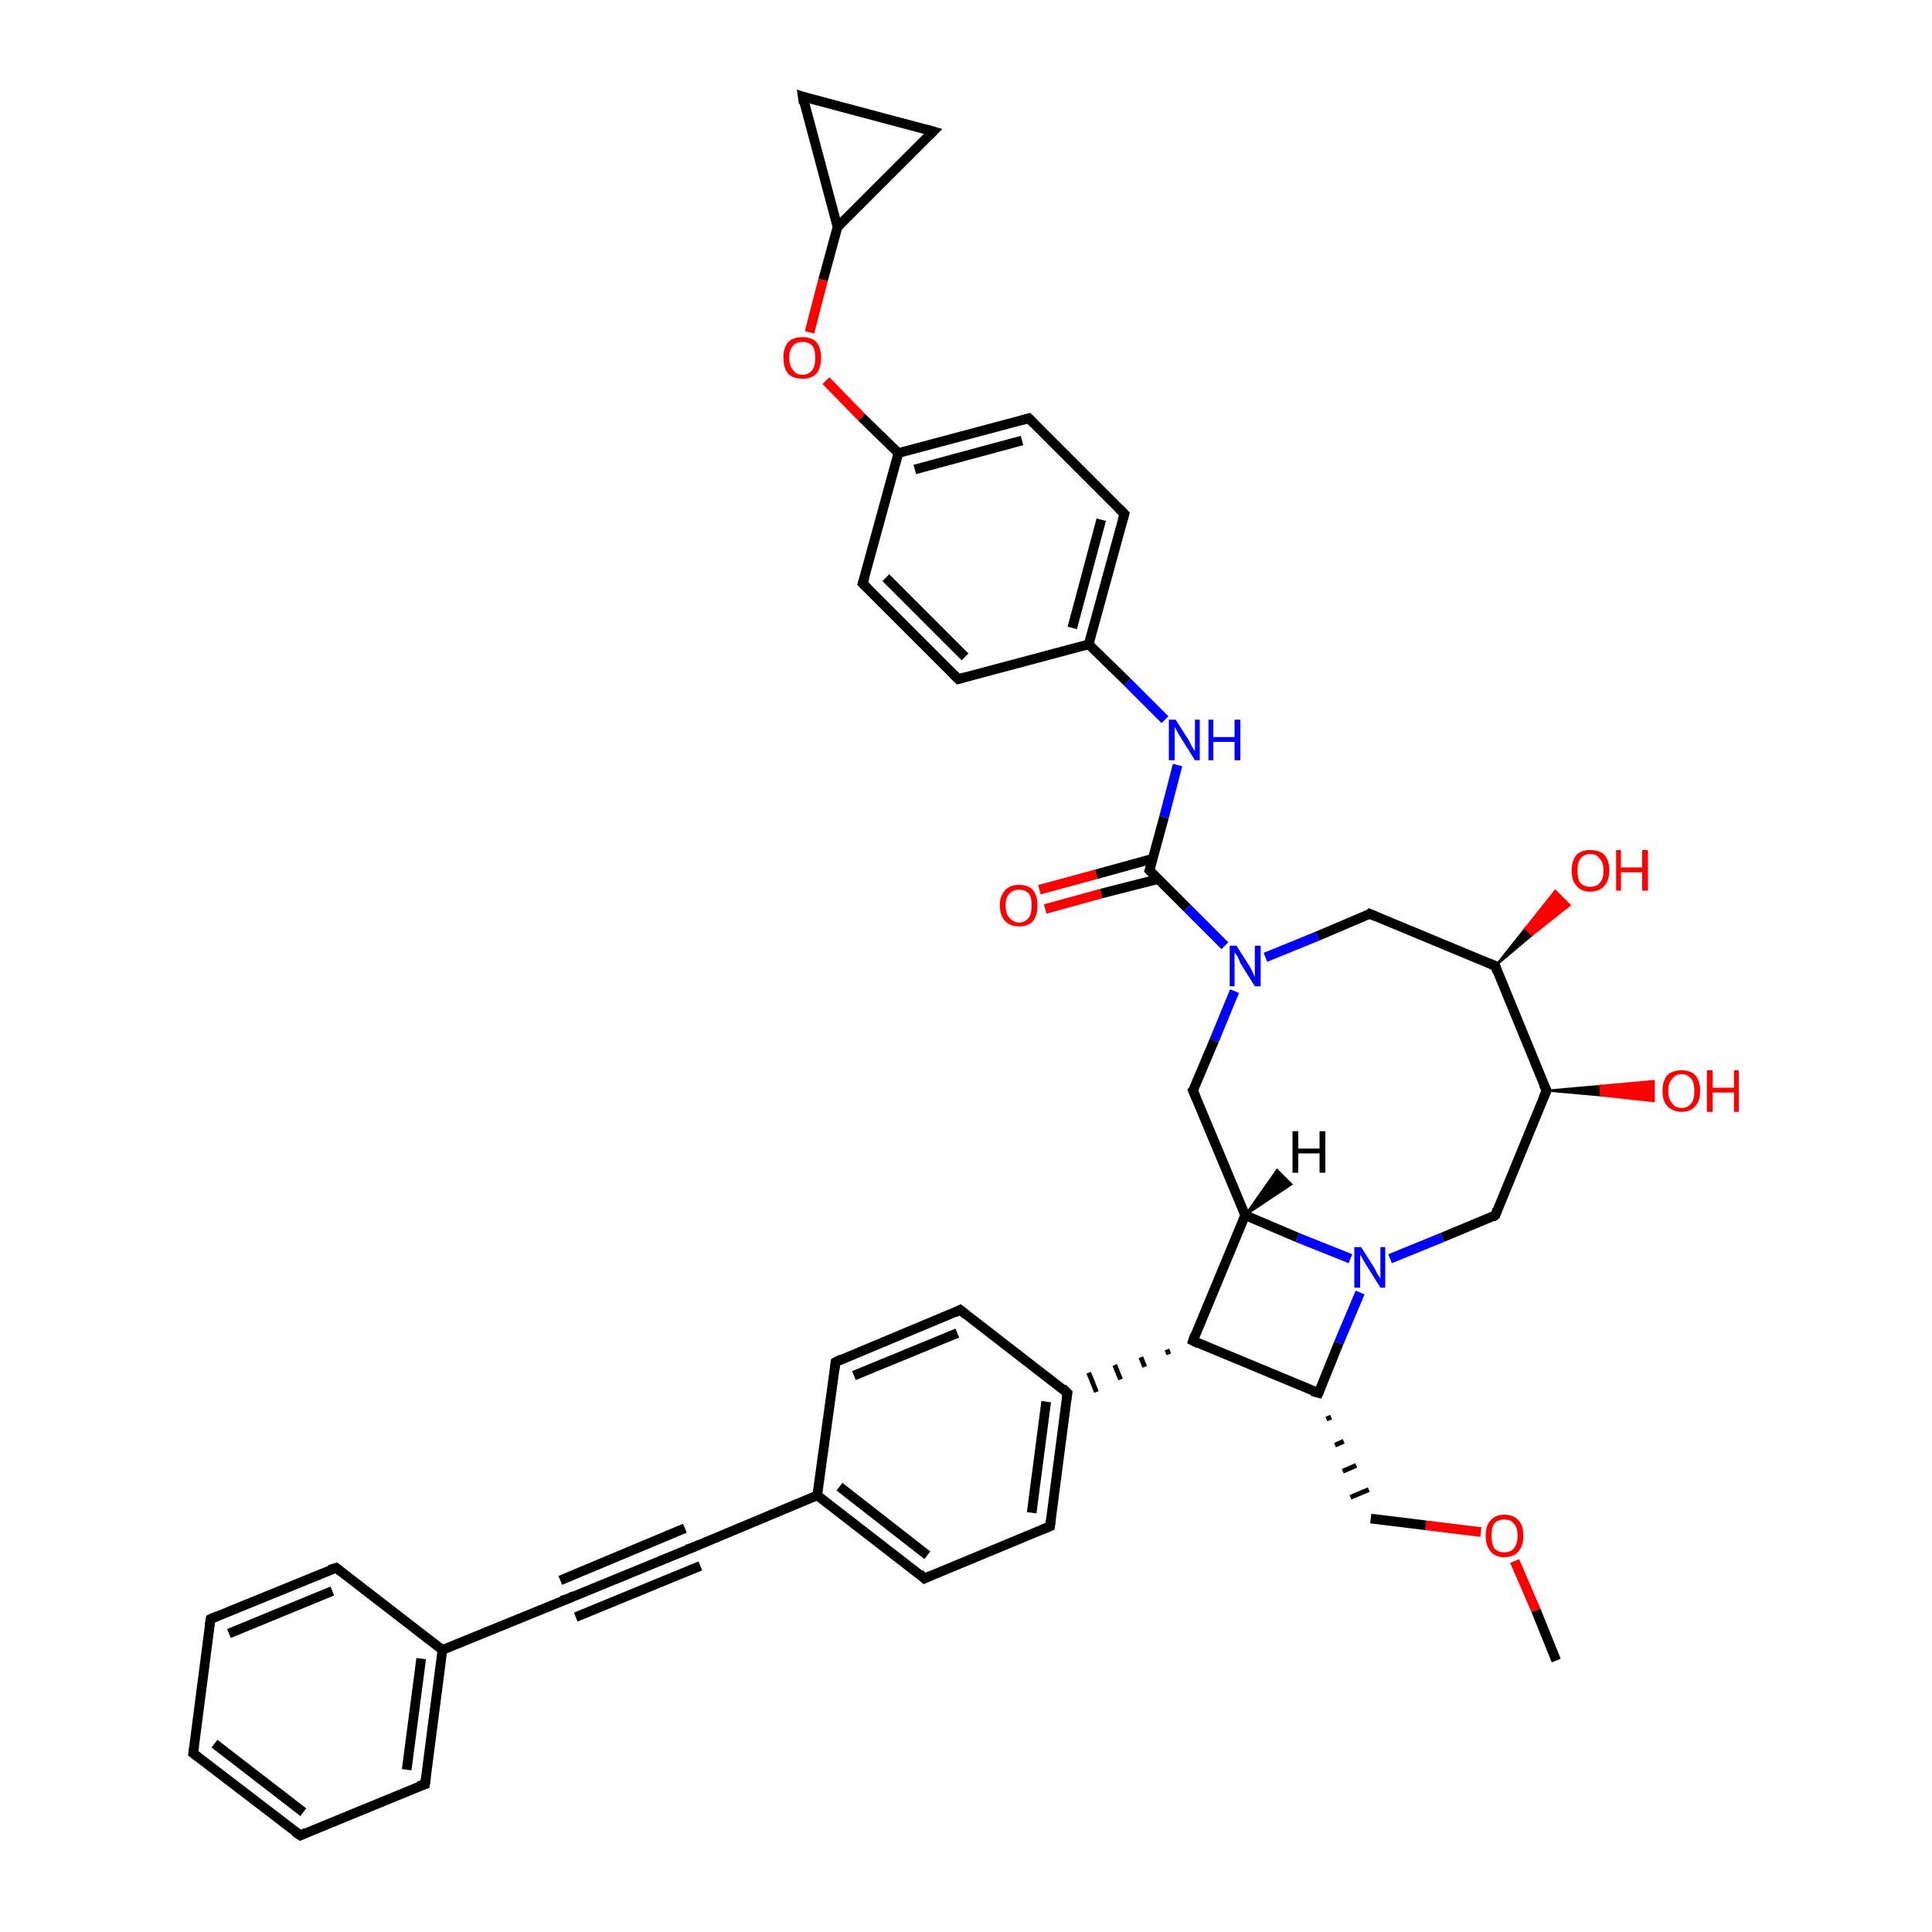 <?xml version='1.0' encoding='iso-8859-1'?>
<svg version='1.1' baseProfile='full'
              xmlns='http://www.w3.org/2000/svg'
                      xmlns:rdkit='http://www.rdkit.org/xml'
                      xmlns:xlink='http://www.w3.org/1999/xlink'
                  xml:space='preserve'
width='200px' height='200px' viewBox='0 0 200 200'>
<!-- END OF HEADER -->
<rect style='opacity:1.0;fill:#FFFFFF;stroke:none' width='200.0' height='200.0' x='0.0' y='0.0'> </rect>
<path class='bond-0 atom-9 atom-10' d='M 96.6,13.6 L 83.1,10.0' style='fill:none;fill-rule:evenodd;stroke:#000000;stroke-width:1.0px;stroke-linecap:butt;stroke-linejoin:miter;stroke-opacity:1' />
<path class='bond-1 atom-9 atom-8' d='M 96.6,13.6 L 86.7,23.5' style='fill:none;fill-rule:evenodd;stroke:#000000;stroke-width:1.0px;stroke-linecap:butt;stroke-linejoin:miter;stroke-opacity:1' />
<path class='bond-2 atom-18 atom-19' d='M 160.1,112.9 L 165.7,112.4 L 165.7,113.4 Z' style='fill:#000000;fill-rule:evenodd;fill-opacity:1;stroke:#000000;stroke-width:0.2px;stroke-linecap:butt;stroke-linejoin:miter;stroke-miterlimit:10;stroke-opacity:1;' />
<path class='bond-2 atom-18 atom-19' d='M 165.7,112.4 L 171.2,114.0 L 171.2,111.9 Z' style='fill:#FF0000;fill-rule:evenodd;fill-opacity:1;stroke:#FF0000;stroke-width:0.2px;stroke-linecap:butt;stroke-linejoin:miter;stroke-miterlimit:10;stroke-opacity:1;' />
<path class='bond-2 atom-18 atom-19' d='M 165.7,112.4 L 165.7,113.4 L 171.2,114.0 Z' style='fill:#FF0000;fill-rule:evenodd;fill-opacity:1;stroke:#FF0000;stroke-width:0.2px;stroke-linecap:butt;stroke-linejoin:miter;stroke-miterlimit:10;stroke-opacity:1;' />
<path class='bond-3 atom-10 atom-8' d='M 83.1,10.0 L 86.7,23.5' style='fill:none;fill-rule:evenodd;stroke:#000000;stroke-width:1.0px;stroke-linecap:butt;stroke-linejoin:miter;stroke-opacity:1' />
<path class='bond-4 atom-5 atom-4' d='M 89.3,60.4 L 99.2,70.3' style='fill:none;fill-rule:evenodd;stroke:#000000;stroke-width:1.0px;stroke-linecap:butt;stroke-linejoin:miter;stroke-opacity:1' />
<path class='bond-4 atom-5 atom-4' d='M 91.7,59.8 L 99.9,68.0' style='fill:none;fill-rule:evenodd;stroke:#000000;stroke-width:1.0px;stroke-linecap:butt;stroke-linejoin:miter;stroke-opacity:1' />
<path class='bond-5 atom-5 atom-6' d='M 89.3,60.4 L 93.0,46.9' style='fill:none;fill-rule:evenodd;stroke:#000000;stroke-width:1.0px;stroke-linecap:butt;stroke-linejoin:miter;stroke-opacity:1' />
<path class='bond-6 atom-25 atom-24' d='M 161.1,171.9 L 159.0,166.7' style='fill:none;fill-rule:evenodd;stroke:#000000;stroke-width:1.0px;stroke-linecap:butt;stroke-linejoin:miter;stroke-opacity:1' />
<path class='bond-6 atom-25 atom-24' d='M 159.0,166.7 L 156.8,161.6' style='fill:none;fill-rule:evenodd;stroke:#FF0000;stroke-width:1.0px;stroke-linecap:butt;stroke-linejoin:miter;stroke-opacity:1' />
<path class='bond-7 atom-4 atom-3' d='M 99.2,70.3 L 112.7,66.7' style='fill:none;fill-rule:evenodd;stroke:#000000;stroke-width:1.0px;stroke-linecap:butt;stroke-linejoin:miter;stroke-opacity:1' />
<path class='bond-8 atom-8 atom-7' d='M 86.7,23.5 L 85.2,29.0' style='fill:none;fill-rule:evenodd;stroke:#000000;stroke-width:1.0px;stroke-linecap:butt;stroke-linejoin:miter;stroke-opacity:1' />
<path class='bond-8 atom-8 atom-7' d='M 85.2,29.0 L 83.8,34.4' style='fill:none;fill-rule:evenodd;stroke:#FF0000;stroke-width:1.0px;stroke-linecap:butt;stroke-linejoin:miter;stroke-opacity:1' />
<path class='bond-9 atom-7 atom-6' d='M 85.5,39.4 L 89.2,43.2' style='fill:none;fill-rule:evenodd;stroke:#FF0000;stroke-width:1.0px;stroke-linecap:butt;stroke-linejoin:miter;stroke-opacity:1' />
<path class='bond-9 atom-7 atom-6' d='M 89.2,43.2 L 93.0,46.9' style='fill:none;fill-rule:evenodd;stroke:#000000;stroke-width:1.0px;stroke-linecap:butt;stroke-linejoin:miter;stroke-opacity:1' />
<path class='bond-10 atom-18 atom-20' d='M 160.1,112.9 L 154.8,125.8' style='fill:none;fill-rule:evenodd;stroke:#000000;stroke-width:1.0px;stroke-linecap:butt;stroke-linejoin:miter;stroke-opacity:1' />
<path class='bond-11 atom-18 atom-16' d='M 160.1,112.9 L 154.8,100.0' style='fill:none;fill-rule:evenodd;stroke:#000000;stroke-width:1.0px;stroke-linecap:butt;stroke-linejoin:miter;stroke-opacity:1' />
<path class='bond-12 atom-6 atom-11' d='M 93.0,46.9 L 106.5,43.3' style='fill:none;fill-rule:evenodd;stroke:#000000;stroke-width:1.0px;stroke-linecap:butt;stroke-linejoin:miter;stroke-opacity:1' />
<path class='bond-12 atom-6 atom-11' d='M 94.7,48.6 L 105.8,45.6' style='fill:none;fill-rule:evenodd;stroke:#000000;stroke-width:1.0px;stroke-linecap:butt;stroke-linejoin:miter;stroke-opacity:1' />
<path class='bond-13 atom-16 atom-17' d='M 154.8,100.0 L 157.9,96.1 L 158.6,96.8 Z' style='fill:#000000;fill-rule:evenodd;fill-opacity:1;stroke:#000000;stroke-width:0.2px;stroke-linecap:butt;stroke-linejoin:miter;stroke-miterlimit:10;stroke-opacity:1;' />
<path class='bond-13 atom-16 atom-17' d='M 157.9,96.1 L 162.5,93.7 L 161.0,92.2 Z' style='fill:#FF0000;fill-rule:evenodd;fill-opacity:1;stroke:#FF0000;stroke-width:0.2px;stroke-linecap:butt;stroke-linejoin:miter;stroke-miterlimit:10;stroke-opacity:1;' />
<path class='bond-13 atom-16 atom-17' d='M 157.9,96.1 L 158.6,96.8 L 162.5,93.7 Z' style='fill:#FF0000;fill-rule:evenodd;fill-opacity:1;stroke:#FF0000;stroke-width:0.2px;stroke-linecap:butt;stroke-linejoin:miter;stroke-miterlimit:10;stroke-opacity:1;' />
<path class='bond-14 atom-0 atom-1' d='M 107.6,92.1 L 113.5,90.5' style='fill:none;fill-rule:evenodd;stroke:#FF0000;stroke-width:1.0px;stroke-linecap:butt;stroke-linejoin:miter;stroke-opacity:1' />
<path class='bond-14 atom-0 atom-1' d='M 113.5,90.5 L 119.3,88.9' style='fill:none;fill-rule:evenodd;stroke:#000000;stroke-width:1.0px;stroke-linecap:butt;stroke-linejoin:miter;stroke-opacity:1' />
<path class='bond-14 atom-0 atom-1' d='M 108.2,94.1 L 114.0,92.5' style='fill:none;fill-rule:evenodd;stroke:#FF0000;stroke-width:1.0px;stroke-linecap:butt;stroke-linejoin:miter;stroke-opacity:1' />
<path class='bond-14 atom-0 atom-1' d='M 114.0,92.5 L 119.9,91.0' style='fill:none;fill-rule:evenodd;stroke:#000000;stroke-width:1.0px;stroke-linecap:butt;stroke-linejoin:miter;stroke-opacity:1' />
<path class='bond-15 atom-22 atom-27' d='M 136.5,144.2 L 123.5,138.8' style='fill:none;fill-rule:evenodd;stroke:#000000;stroke-width:1.0px;stroke-linecap:butt;stroke-linejoin:miter;stroke-opacity:1' />
<path class='bond-16 atom-22 atom-21' d='M 136.5,144.2 L 138.6,139.0' style='fill:none;fill-rule:evenodd;stroke:#000000;stroke-width:1.0px;stroke-linecap:butt;stroke-linejoin:miter;stroke-opacity:1' />
<path class='bond-16 atom-22 atom-21' d='M 138.6,139.0 L 140.8,133.8' style='fill:none;fill-rule:evenodd;stroke:#0000FF;stroke-width:1.0px;stroke-linecap:butt;stroke-linejoin:miter;stroke-opacity:1' />
<path class='bond-17 atom-22 atom-23' d='M 137.3,146.9 L 137.8,146.7' style='fill:none;fill-rule:evenodd;stroke:#000000;stroke-width:0.5px;stroke-linecap:butt;stroke-linejoin:miter;stroke-opacity:1' />
<path class='bond-17 atom-22 atom-23' d='M 138.2,149.6 L 139.1,149.2' style='fill:none;fill-rule:evenodd;stroke:#000000;stroke-width:0.5px;stroke-linecap:butt;stroke-linejoin:miter;stroke-opacity:1' />
<path class='bond-17 atom-22 atom-23' d='M 139.0,152.3 L 140.4,151.7' style='fill:none;fill-rule:evenodd;stroke:#000000;stroke-width:0.5px;stroke-linecap:butt;stroke-linejoin:miter;stroke-opacity:1' />
<path class='bond-17 atom-22 atom-23' d='M 139.8,155.0 L 141.7,154.2' style='fill:none;fill-rule:evenodd;stroke:#000000;stroke-width:0.5px;stroke-linecap:butt;stroke-linejoin:miter;stroke-opacity:1' />
<path class='bond-18 atom-3 atom-2' d='M 112.7,66.7 L 116.7,70.6' style='fill:none;fill-rule:evenodd;stroke:#000000;stroke-width:1.0px;stroke-linecap:butt;stroke-linejoin:miter;stroke-opacity:1' />
<path class='bond-18 atom-3 atom-2' d='M 116.7,70.6 L 120.6,74.5' style='fill:none;fill-rule:evenodd;stroke:#0000FF;stroke-width:1.0px;stroke-linecap:butt;stroke-linejoin:miter;stroke-opacity:1' />
<path class='bond-19 atom-3 atom-12' d='M 112.7,66.7 L 116.4,53.2' style='fill:none;fill-rule:evenodd;stroke:#000000;stroke-width:1.0px;stroke-linecap:butt;stroke-linejoin:miter;stroke-opacity:1' />
<path class='bond-19 atom-3 atom-12' d='M 111.0,65.0 L 114.0,53.8' style='fill:none;fill-rule:evenodd;stroke:#000000;stroke-width:1.0px;stroke-linecap:butt;stroke-linejoin:miter;stroke-opacity:1' />
<path class='bond-20 atom-20 atom-21' d='M 154.8,125.8 L 149.3,128.1' style='fill:none;fill-rule:evenodd;stroke:#000000;stroke-width:1.0px;stroke-linecap:butt;stroke-linejoin:miter;stroke-opacity:1' />
<path class='bond-20 atom-20 atom-21' d='M 149.3,128.1 L 143.9,130.3' style='fill:none;fill-rule:evenodd;stroke:#0000FF;stroke-width:1.0px;stroke-linecap:butt;stroke-linejoin:miter;stroke-opacity:1' />
<path class='bond-21 atom-26 atom-27' d='M 128.9,125.8 L 123.5,138.8' style='fill:none;fill-rule:evenodd;stroke:#000000;stroke-width:1.0px;stroke-linecap:butt;stroke-linejoin:miter;stroke-opacity:1' />
<path class='bond-22 atom-26 atom-21' d='M 128.9,125.8 L 134.3,128.1' style='fill:none;fill-rule:evenodd;stroke:#000000;stroke-width:1.0px;stroke-linecap:butt;stroke-linejoin:miter;stroke-opacity:1' />
<path class='bond-22 atom-26 atom-21' d='M 134.3,128.1 L 139.8,130.3' style='fill:none;fill-rule:evenodd;stroke:#0000FF;stroke-width:1.0px;stroke-linecap:butt;stroke-linejoin:miter;stroke-opacity:1' />
<path class='bond-23 atom-26 atom-14' d='M 128.9,125.8 L 123.5,112.9' style='fill:none;fill-rule:evenodd;stroke:#000000;stroke-width:1.0px;stroke-linecap:butt;stroke-linejoin:miter;stroke-opacity:1' />
<path class='bond-24 atom-2 atom-1' d='M 121.9,79.2 L 120.5,84.6' style='fill:none;fill-rule:evenodd;stroke:#0000FF;stroke-width:1.0px;stroke-linecap:butt;stroke-linejoin:miter;stroke-opacity:1' />
<path class='bond-24 atom-2 atom-1' d='M 120.5,84.6 L 119.0,90.1' style='fill:none;fill-rule:evenodd;stroke:#000000;stroke-width:1.0px;stroke-linecap:butt;stroke-linejoin:miter;stroke-opacity:1' />
<path class='bond-25 atom-27 atom-28' d='M 120.8,139.7 L 121.0,140.2' style='fill:none;fill-rule:evenodd;stroke:#000000;stroke-width:0.5px;stroke-linecap:butt;stroke-linejoin:miter;stroke-opacity:1' />
<path class='bond-25 atom-27 atom-28' d='M 118.1,140.5 L 118.5,141.5' style='fill:none;fill-rule:evenodd;stroke:#000000;stroke-width:0.5px;stroke-linecap:butt;stroke-linejoin:miter;stroke-opacity:1' />
<path class='bond-25 atom-27 atom-28' d='M 115.4,141.3 L 116.0,142.8' style='fill:none;fill-rule:evenodd;stroke:#000000;stroke-width:0.5px;stroke-linecap:butt;stroke-linejoin:miter;stroke-opacity:1' />
<path class='bond-25 atom-27 atom-28' d='M 112.7,142.1 L 113.5,144.1' style='fill:none;fill-rule:evenodd;stroke:#000000;stroke-width:0.5px;stroke-linecap:butt;stroke-linejoin:miter;stroke-opacity:1' />
<path class='bond-26 atom-1 atom-13' d='M 119.0,90.1 L 122.9,94.0' style='fill:none;fill-rule:evenodd;stroke:#000000;stroke-width:1.0px;stroke-linecap:butt;stroke-linejoin:miter;stroke-opacity:1' />
<path class='bond-26 atom-1 atom-13' d='M 122.9,94.0 L 126.8,97.9' style='fill:none;fill-rule:evenodd;stroke:#0000FF;stroke-width:1.0px;stroke-linecap:butt;stroke-linejoin:miter;stroke-opacity:1' />
<path class='bond-27 atom-24 atom-23' d='M 153.3,158.6 L 147.6,157.9' style='fill:none;fill-rule:evenodd;stroke:#FF0000;stroke-width:1.0px;stroke-linecap:butt;stroke-linejoin:miter;stroke-opacity:1' />
<path class='bond-27 atom-24 atom-23' d='M 147.6,157.9 L 141.9,157.2' style='fill:none;fill-rule:evenodd;stroke:#000000;stroke-width:1.0px;stroke-linecap:butt;stroke-linejoin:miter;stroke-opacity:1' />
<path class='bond-28 atom-16 atom-15' d='M 154.8,100.0 L 141.8,94.6' style='fill:none;fill-rule:evenodd;stroke:#000000;stroke-width:1.0px;stroke-linecap:butt;stroke-linejoin:miter;stroke-opacity:1' />
<path class='bond-29 atom-11 atom-12' d='M 106.5,43.3 L 116.4,53.2' style='fill:none;fill-rule:evenodd;stroke:#000000;stroke-width:1.0px;stroke-linecap:butt;stroke-linejoin:miter;stroke-opacity:1' />
<path class='bond-30 atom-13 atom-14' d='M 127.8,102.6 L 125.7,107.7' style='fill:none;fill-rule:evenodd;stroke:#0000FF;stroke-width:1.0px;stroke-linecap:butt;stroke-linejoin:miter;stroke-opacity:1' />
<path class='bond-30 atom-13 atom-14' d='M 125.7,107.7 L 123.5,112.9' style='fill:none;fill-rule:evenodd;stroke:#000000;stroke-width:1.0px;stroke-linecap:butt;stroke-linejoin:miter;stroke-opacity:1' />
<path class='bond-31 atom-13 atom-15' d='M 131.0,99.1 L 136.4,96.9' style='fill:none;fill-rule:evenodd;stroke:#0000FF;stroke-width:1.0px;stroke-linecap:butt;stroke-linejoin:miter;stroke-opacity:1' />
<path class='bond-31 atom-13 atom-15' d='M 136.4,96.9 L 141.8,94.6' style='fill:none;fill-rule:evenodd;stroke:#000000;stroke-width:1.0px;stroke-linecap:butt;stroke-linejoin:miter;stroke-opacity:1' />
<path class='bond-32 atom-28 atom-29' d='M 110.5,144.2 L 108.7,158.0' style='fill:none;fill-rule:evenodd;stroke:#000000;stroke-width:1.0px;stroke-linecap:butt;stroke-linejoin:miter;stroke-opacity:1' />
<path class='bond-32 atom-28 atom-29' d='M 108.3,145.1 L 106.8,156.6' style='fill:none;fill-rule:evenodd;stroke:#000000;stroke-width:1.0px;stroke-linecap:butt;stroke-linejoin:miter;stroke-opacity:1' />
<path class='bond-33 atom-28 atom-33' d='M 110.5,144.2 L 99.4,135.6' style='fill:none;fill-rule:evenodd;stroke:#000000;stroke-width:1.0px;stroke-linecap:butt;stroke-linejoin:miter;stroke-opacity:1' />
<path class='bond-34 atom-29 atom-30' d='M 108.7,158.0 L 95.7,163.4' style='fill:none;fill-rule:evenodd;stroke:#000000;stroke-width:1.0px;stroke-linecap:butt;stroke-linejoin:miter;stroke-opacity:1' />
<path class='bond-35 atom-33 atom-32' d='M 99.4,135.6 L 86.5,141.0' style='fill:none;fill-rule:evenodd;stroke:#000000;stroke-width:1.0px;stroke-linecap:butt;stroke-linejoin:miter;stroke-opacity:1' />
<path class='bond-35 atom-33 atom-32' d='M 99.1,138.0 L 88.4,142.4' style='fill:none;fill-rule:evenodd;stroke:#000000;stroke-width:1.0px;stroke-linecap:butt;stroke-linejoin:miter;stroke-opacity:1' />
<path class='bond-36 atom-30 atom-31' d='M 95.7,163.4 L 84.6,154.8' style='fill:none;fill-rule:evenodd;stroke:#000000;stroke-width:1.0px;stroke-linecap:butt;stroke-linejoin:miter;stroke-opacity:1' />
<path class='bond-36 atom-30 atom-31' d='M 96.0,161.0 L 86.9,153.9' style='fill:none;fill-rule:evenodd;stroke:#000000;stroke-width:1.0px;stroke-linecap:butt;stroke-linejoin:miter;stroke-opacity:1' />
<path class='bond-37 atom-32 atom-31' d='M 86.5,141.0 L 84.6,154.8' style='fill:none;fill-rule:evenodd;stroke:#000000;stroke-width:1.0px;stroke-linecap:butt;stroke-linejoin:miter;stroke-opacity:1' />
<path class='bond-38 atom-31 atom-34' d='M 84.6,154.8 L 71.7,160.2' style='fill:none;fill-rule:evenodd;stroke:#000000;stroke-width:1.0px;stroke-linecap:butt;stroke-linejoin:miter;stroke-opacity:1' />
<path class='bond-39 atom-34 atom-35' d='M 71.7,160.2 L 58.8,165.5' style='fill:none;fill-rule:evenodd;stroke:#000000;stroke-width:1.0px;stroke-linecap:butt;stroke-linejoin:miter;stroke-opacity:1' />
<path class='bond-39 atom-34 atom-35' d='M 72.5,162.1 L 59.6,167.4' style='fill:none;fill-rule:evenodd;stroke:#000000;stroke-width:1.0px;stroke-linecap:butt;stroke-linejoin:miter;stroke-opacity:1' />
<path class='bond-39 atom-34 atom-35' d='M 70.9,158.2 L 58.0,163.6' style='fill:none;fill-rule:evenodd;stroke:#000000;stroke-width:1.0px;stroke-linecap:butt;stroke-linejoin:miter;stroke-opacity:1' />
<path class='bond-40 atom-35 atom-36' d='M 58.8,165.5 L 45.8,170.8' style='fill:none;fill-rule:evenodd;stroke:#000000;stroke-width:1.0px;stroke-linecap:butt;stroke-linejoin:miter;stroke-opacity:1' />
<path class='bond-41 atom-36 atom-41' d='M 45.8,170.8 L 34.8,162.3' style='fill:none;fill-rule:evenodd;stroke:#000000;stroke-width:1.0px;stroke-linecap:butt;stroke-linejoin:miter;stroke-opacity:1' />
<path class='bond-42 atom-36 atom-37' d='M 45.8,170.8 L 44.0,184.7' style='fill:none;fill-rule:evenodd;stroke:#000000;stroke-width:1.0px;stroke-linecap:butt;stroke-linejoin:miter;stroke-opacity:1' />
<path class='bond-42 atom-36 atom-37' d='M 43.6,171.7 L 42.1,183.2' style='fill:none;fill-rule:evenodd;stroke:#000000;stroke-width:1.0px;stroke-linecap:butt;stroke-linejoin:miter;stroke-opacity:1' />
<path class='bond-43 atom-41 atom-40' d='M 34.8,162.3 L 21.8,167.6' style='fill:none;fill-rule:evenodd;stroke:#000000;stroke-width:1.0px;stroke-linecap:butt;stroke-linejoin:miter;stroke-opacity:1' />
<path class='bond-43 atom-41 atom-40' d='M 34.4,164.7 L 23.7,169.1' style='fill:none;fill-rule:evenodd;stroke:#000000;stroke-width:1.0px;stroke-linecap:butt;stroke-linejoin:miter;stroke-opacity:1' />
<path class='bond-44 atom-37 atom-38' d='M 44.0,184.7 L 31.1,190.0' style='fill:none;fill-rule:evenodd;stroke:#000000;stroke-width:1.0px;stroke-linecap:butt;stroke-linejoin:miter;stroke-opacity:1' />
<path class='bond-45 atom-40 atom-39' d='M 21.8,167.6 L 20.0,181.5' style='fill:none;fill-rule:evenodd;stroke:#000000;stroke-width:1.0px;stroke-linecap:butt;stroke-linejoin:miter;stroke-opacity:1' />
<path class='bond-46 atom-38 atom-39' d='M 31.1,190.0 L 20.0,181.5' style='fill:none;fill-rule:evenodd;stroke:#000000;stroke-width:1.0px;stroke-linecap:butt;stroke-linejoin:miter;stroke-opacity:1' />
<path class='bond-46 atom-38 atom-39' d='M 31.4,187.6 L 22.2,180.5' style='fill:none;fill-rule:evenodd;stroke:#000000;stroke-width:1.0px;stroke-linecap:butt;stroke-linejoin:miter;stroke-opacity:1' />
<path class='bond-47 atom-26 atom-42' d='M 128.9,125.8 L 132.2,121.1 L 133.7,122.6 Z' style='fill:#000000;fill-rule:evenodd;fill-opacity:1;stroke:#000000;stroke-width:0.2px;stroke-linecap:butt;stroke-linejoin:miter;stroke-miterlimit:10;stroke-opacity:1;' />
<path d='M 119.1,89.8 L 119.0,90.1 L 119.2,90.3' style='fill:none;stroke:#000000;stroke-width:1.0px;stroke-linecap:butt;stroke-linejoin:miter;stroke-miterlimit:10;stroke-opacity:1;' />
<path d='M 98.7,69.8 L 99.2,70.3 L 99.9,70.1' style='fill:none;stroke:#000000;stroke-width:1.0px;stroke-linecap:butt;stroke-linejoin:miter;stroke-miterlimit:10;stroke-opacity:1;' />
<path d='M 89.8,60.9 L 89.3,60.4 L 89.5,59.8' style='fill:none;stroke:#000000;stroke-width:1.0px;stroke-linecap:butt;stroke-linejoin:miter;stroke-miterlimit:10;stroke-opacity:1;' />
<path d='M 95.9,13.4 L 96.6,13.6 L 96.1,14.1' style='fill:none;stroke:#000000;stroke-width:1.0px;stroke-linecap:butt;stroke-linejoin:miter;stroke-miterlimit:10;stroke-opacity:1;' />
<path d='M 83.7,10.2 L 83.1,10.0 L 83.2,10.7' style='fill:none;stroke:#000000;stroke-width:1.0px;stroke-linecap:butt;stroke-linejoin:miter;stroke-miterlimit:10;stroke-opacity:1;' />
<path d='M 105.8,43.5 L 106.5,43.3 L 107.0,43.8' style='fill:none;stroke:#000000;stroke-width:1.0px;stroke-linecap:butt;stroke-linejoin:miter;stroke-miterlimit:10;stroke-opacity:1;' />
<path d='M 116.2,53.9 L 116.4,53.2 L 115.9,52.7' style='fill:none;stroke:#000000;stroke-width:1.0px;stroke-linecap:butt;stroke-linejoin:miter;stroke-miterlimit:10;stroke-opacity:1;' />
<path d='M 123.8,113.6 L 123.5,112.9 L 123.7,112.7' style='fill:none;stroke:#000000;stroke-width:1.0px;stroke-linecap:butt;stroke-linejoin:miter;stroke-miterlimit:10;stroke-opacity:1;' />
<path d='M 142.5,94.9 L 141.8,94.6 L 141.6,94.8' style='fill:none;stroke:#000000;stroke-width:1.0px;stroke-linecap:butt;stroke-linejoin:miter;stroke-miterlimit:10;stroke-opacity:1;' />
<path d='M 155.0,100.6 L 154.8,100.0 L 154.1,99.7' style='fill:none;stroke:#000000;stroke-width:1.0px;stroke-linecap:butt;stroke-linejoin:miter;stroke-miterlimit:10;stroke-opacity:1;' />
<path d='M 159.8,113.6 L 160.1,112.9 L 159.8,112.3' style='fill:none;stroke:#000000;stroke-width:1.0px;stroke-linecap:butt;stroke-linejoin:miter;stroke-miterlimit:10;stroke-opacity:1;' />
<path d='M 155.0,125.2 L 154.8,125.8 L 154.5,126.0' style='fill:none;stroke:#000000;stroke-width:1.0px;stroke-linecap:butt;stroke-linejoin:miter;stroke-miterlimit:10;stroke-opacity:1;' />
<path d='M 135.8,144.0 L 136.5,144.2 L 136.6,144.0' style='fill:none;stroke:#000000;stroke-width:1.0px;stroke-linecap:butt;stroke-linejoin:miter;stroke-miterlimit:10;stroke-opacity:1;' />
<path d='M 124.1,139.1 L 123.5,138.8 L 123.7,138.2' style='fill:none;stroke:#000000;stroke-width:1.0px;stroke-linecap:butt;stroke-linejoin:miter;stroke-miterlimit:10;stroke-opacity:1;' />
<path d='M 110.4,144.9 L 110.5,144.2 L 110.0,143.7' style='fill:none;stroke:#000000;stroke-width:1.0px;stroke-linecap:butt;stroke-linejoin:miter;stroke-miterlimit:10;stroke-opacity:1;' />
<path d='M 108.8,157.3 L 108.7,158.0 L 108.0,158.3' style='fill:none;stroke:#000000;stroke-width:1.0px;stroke-linecap:butt;stroke-linejoin:miter;stroke-miterlimit:10;stroke-opacity:1;' />
<path d='M 96.4,163.1 L 95.7,163.4 L 95.2,162.9' style='fill:none;stroke:#000000;stroke-width:1.0px;stroke-linecap:butt;stroke-linejoin:miter;stroke-miterlimit:10;stroke-opacity:1;' />
<path d='M 87.1,140.7 L 86.5,141.0 L 86.4,141.7' style='fill:none;stroke:#000000;stroke-width:1.0px;stroke-linecap:butt;stroke-linejoin:miter;stroke-miterlimit:10;stroke-opacity:1;' />
<path d='M 100.0,136.1 L 99.4,135.6 L 98.8,135.9' style='fill:none;stroke:#000000;stroke-width:1.0px;stroke-linecap:butt;stroke-linejoin:miter;stroke-miterlimit:10;stroke-opacity:1;' />
<path d='M 72.4,159.9 L 71.7,160.2 L 71.1,160.4' style='fill:none;stroke:#000000;stroke-width:1.0px;stroke-linecap:butt;stroke-linejoin:miter;stroke-miterlimit:10;stroke-opacity:1;' />
<path d='M 59.4,165.2 L 58.8,165.5 L 58.1,165.7' style='fill:none;stroke:#000000;stroke-width:1.0px;stroke-linecap:butt;stroke-linejoin:miter;stroke-miterlimit:10;stroke-opacity:1;' />
<path d='M 44.1,184.0 L 44.0,184.7 L 43.3,184.9' style='fill:none;stroke:#000000;stroke-width:1.0px;stroke-linecap:butt;stroke-linejoin:miter;stroke-miterlimit:10;stroke-opacity:1;' />
<path d='M 31.7,189.7 L 31.1,190.0 L 30.5,189.6' style='fill:none;stroke:#000000;stroke-width:1.0px;stroke-linecap:butt;stroke-linejoin:miter;stroke-miterlimit:10;stroke-opacity:1;' />
<path d='M 20.1,180.8 L 20.0,181.5 L 20.5,181.9' style='fill:none;stroke:#000000;stroke-width:1.0px;stroke-linecap:butt;stroke-linejoin:miter;stroke-miterlimit:10;stroke-opacity:1;' />
<path d='M 22.5,167.3 L 21.8,167.6 L 21.7,168.3' style='fill:none;stroke:#000000;stroke-width:1.0px;stroke-linecap:butt;stroke-linejoin:miter;stroke-miterlimit:10;stroke-opacity:1;' />
<path d='M 35.3,162.7 L 34.8,162.3 L 34.1,162.5' style='fill:none;stroke:#000000;stroke-width:1.0px;stroke-linecap:butt;stroke-linejoin:miter;stroke-miterlimit:10;stroke-opacity:1;' />
<path class='atom-0' d='M 103.5 93.7
Q 103.5 92.7, 104.1 92.1
Q 104.6 91.6, 105.5 91.6
Q 106.4 91.6, 106.9 92.1
Q 107.4 92.7, 107.4 93.7
Q 107.4 94.8, 106.9 95.4
Q 106.4 95.9, 105.5 95.9
Q 104.6 95.9, 104.1 95.4
Q 103.5 94.8, 103.5 93.7
M 105.5 95.5
Q 106.1 95.5, 106.5 95.0
Q 106.8 94.6, 106.8 93.7
Q 106.8 92.9, 106.5 92.5
Q 106.1 92.1, 105.5 92.1
Q 104.9 92.1, 104.5 92.5
Q 104.1 92.9, 104.1 93.7
Q 104.1 94.6, 104.5 95.0
Q 104.9 95.5, 105.5 95.5
' fill='#FF0000'/>
<path class='atom-2' d='M 121.7 74.5
L 123.1 76.7
Q 123.2 76.9, 123.4 77.3
Q 123.7 77.7, 123.7 77.8
L 123.7 74.5
L 124.2 74.5
L 124.2 78.7
L 123.7 78.7
L 122.2 76.3
Q 122.0 76.0, 121.8 75.6
Q 121.6 75.3, 121.6 75.2
L 121.6 78.7
L 121.0 78.7
L 121.0 74.5
L 121.7 74.5
' fill='#0000FF'/>
<path class='atom-2' d='M 125.1 74.5
L 125.6 74.5
L 125.6 76.3
L 127.8 76.3
L 127.8 74.5
L 128.4 74.5
L 128.4 78.7
L 127.8 78.7
L 127.8 76.8
L 125.6 76.8
L 125.6 78.7
L 125.1 78.7
L 125.1 74.5
' fill='#0000FF'/>
<path class='atom-7' d='M 81.1 37.0
Q 81.1 36.0, 81.6 35.4
Q 82.1 34.9, 83.1 34.9
Q 84.0 34.9, 84.5 35.4
Q 85.0 36.0, 85.0 37.0
Q 85.0 38.1, 84.5 38.7
Q 84.0 39.2, 83.1 39.2
Q 82.1 39.2, 81.6 38.7
Q 81.1 38.1, 81.1 37.0
M 83.1 38.8
Q 83.7 38.8, 84.1 38.3
Q 84.4 37.9, 84.4 37.0
Q 84.4 36.2, 84.1 35.8
Q 83.7 35.4, 83.1 35.4
Q 82.4 35.4, 82.1 35.8
Q 81.7 36.2, 81.7 37.0
Q 81.7 37.9, 82.1 38.3
Q 82.4 38.8, 83.1 38.8
' fill='#FF0000'/>
<path class='atom-13' d='M 128.0 97.9
L 129.4 100.1
Q 129.5 100.3, 129.7 100.7
Q 129.9 101.1, 129.9 101.2
L 129.9 97.9
L 130.5 97.9
L 130.5 102.1
L 129.9 102.1
L 128.4 99.7
Q 128.3 99.4, 128.1 99.0
Q 127.9 98.7, 127.8 98.6
L 127.8 102.1
L 127.3 102.1
L 127.3 97.9
L 128.0 97.9
' fill='#0000FF'/>
<path class='atom-17' d='M 162.7 90.1
Q 162.7 89.1, 163.2 88.5
Q 163.7 88.0, 164.6 88.0
Q 165.6 88.0, 166.1 88.5
Q 166.6 89.1, 166.6 90.1
Q 166.6 91.1, 166.1 91.7
Q 165.6 92.3, 164.6 92.3
Q 163.7 92.3, 163.2 91.7
Q 162.7 91.2, 162.7 90.1
M 164.6 91.8
Q 165.3 91.8, 165.6 91.4
Q 166.0 91.0, 166.0 90.1
Q 166.0 89.3, 165.6 88.9
Q 165.3 88.4, 164.6 88.4
Q 164.0 88.4, 163.6 88.9
Q 163.3 89.3, 163.3 90.1
Q 163.3 91.0, 163.6 91.4
Q 164.0 91.8, 164.6 91.8
' fill='#FF0000'/>
<path class='atom-17' d='M 167.3 88.0
L 167.8 88.0
L 167.8 89.8
L 170.0 89.8
L 170.0 88.0
L 170.6 88.0
L 170.6 92.2
L 170.0 92.2
L 170.0 90.3
L 167.8 90.3
L 167.8 92.2
L 167.3 92.2
L 167.3 88.0
' fill='#FF0000'/>
<path class='atom-19' d='M 172.1 112.9
Q 172.1 111.9, 172.6 111.3
Q 173.1 110.8, 174.1 110.8
Q 175.0 110.8, 175.5 111.3
Q 176.0 111.9, 176.0 112.9
Q 176.0 114.0, 175.5 114.5
Q 175.0 115.1, 174.1 115.1
Q 173.2 115.1, 172.6 114.5
Q 172.1 114.0, 172.1 112.9
M 174.1 114.7
Q 174.7 114.7, 175.1 114.2
Q 175.4 113.8, 175.4 112.9
Q 175.4 112.1, 175.1 111.7
Q 174.7 111.2, 174.1 111.2
Q 173.4 111.2, 173.1 111.7
Q 172.7 112.1, 172.7 112.9
Q 172.7 113.8, 173.1 114.2
Q 173.4 114.7, 174.1 114.7
' fill='#FF0000'/>
<path class='atom-19' d='M 176.7 110.8
L 177.3 110.8
L 177.3 112.6
L 179.5 112.6
L 179.5 110.8
L 180.0 110.8
L 180.0 115.1
L 179.5 115.1
L 179.5 113.1
L 177.3 113.1
L 177.3 115.1
L 176.7 115.1
L 176.7 110.8
' fill='#FF0000'/>
<path class='atom-21' d='M 140.9 129.1
L 142.3 131.3
Q 142.4 131.5, 142.6 131.9
Q 142.9 132.3, 142.9 132.4
L 142.9 129.1
L 143.4 129.1
L 143.4 133.3
L 142.9 133.3
L 141.4 130.9
Q 141.2 130.6, 141.0 130.2
Q 140.8 129.9, 140.8 129.8
L 140.8 133.3
L 140.2 133.3
L 140.2 129.1
L 140.9 129.1
' fill='#0000FF'/>
<path class='atom-24' d='M 153.8 159.0
Q 153.8 157.9, 154.3 157.4
Q 154.8 156.8, 155.7 156.8
Q 156.7 156.8, 157.2 157.4
Q 157.7 157.9, 157.7 159.0
Q 157.7 160.0, 157.2 160.6
Q 156.7 161.2, 155.7 161.2
Q 154.8 161.2, 154.3 160.6
Q 153.8 160.0, 153.8 159.0
M 155.7 160.7
Q 156.4 160.7, 156.7 160.3
Q 157.1 159.8, 157.1 159.0
Q 157.1 158.1, 156.7 157.7
Q 156.4 157.3, 155.7 157.3
Q 155.1 157.3, 154.7 157.7
Q 154.4 158.1, 154.4 159.0
Q 154.4 159.8, 154.7 160.3
Q 155.1 160.7, 155.7 160.7
' fill='#FF0000'/>
<path class='atom-42' d='M 133.8 117.1
L 134.4 117.1
L 134.4 118.9
L 136.6 118.9
L 136.6 117.1
L 137.2 117.1
L 137.2 121.4
L 136.6 121.4
L 136.6 119.4
L 134.4 119.4
L 134.4 121.4
L 133.8 121.4
L 133.8 117.1
' fill='#000000'/>
</svg>
